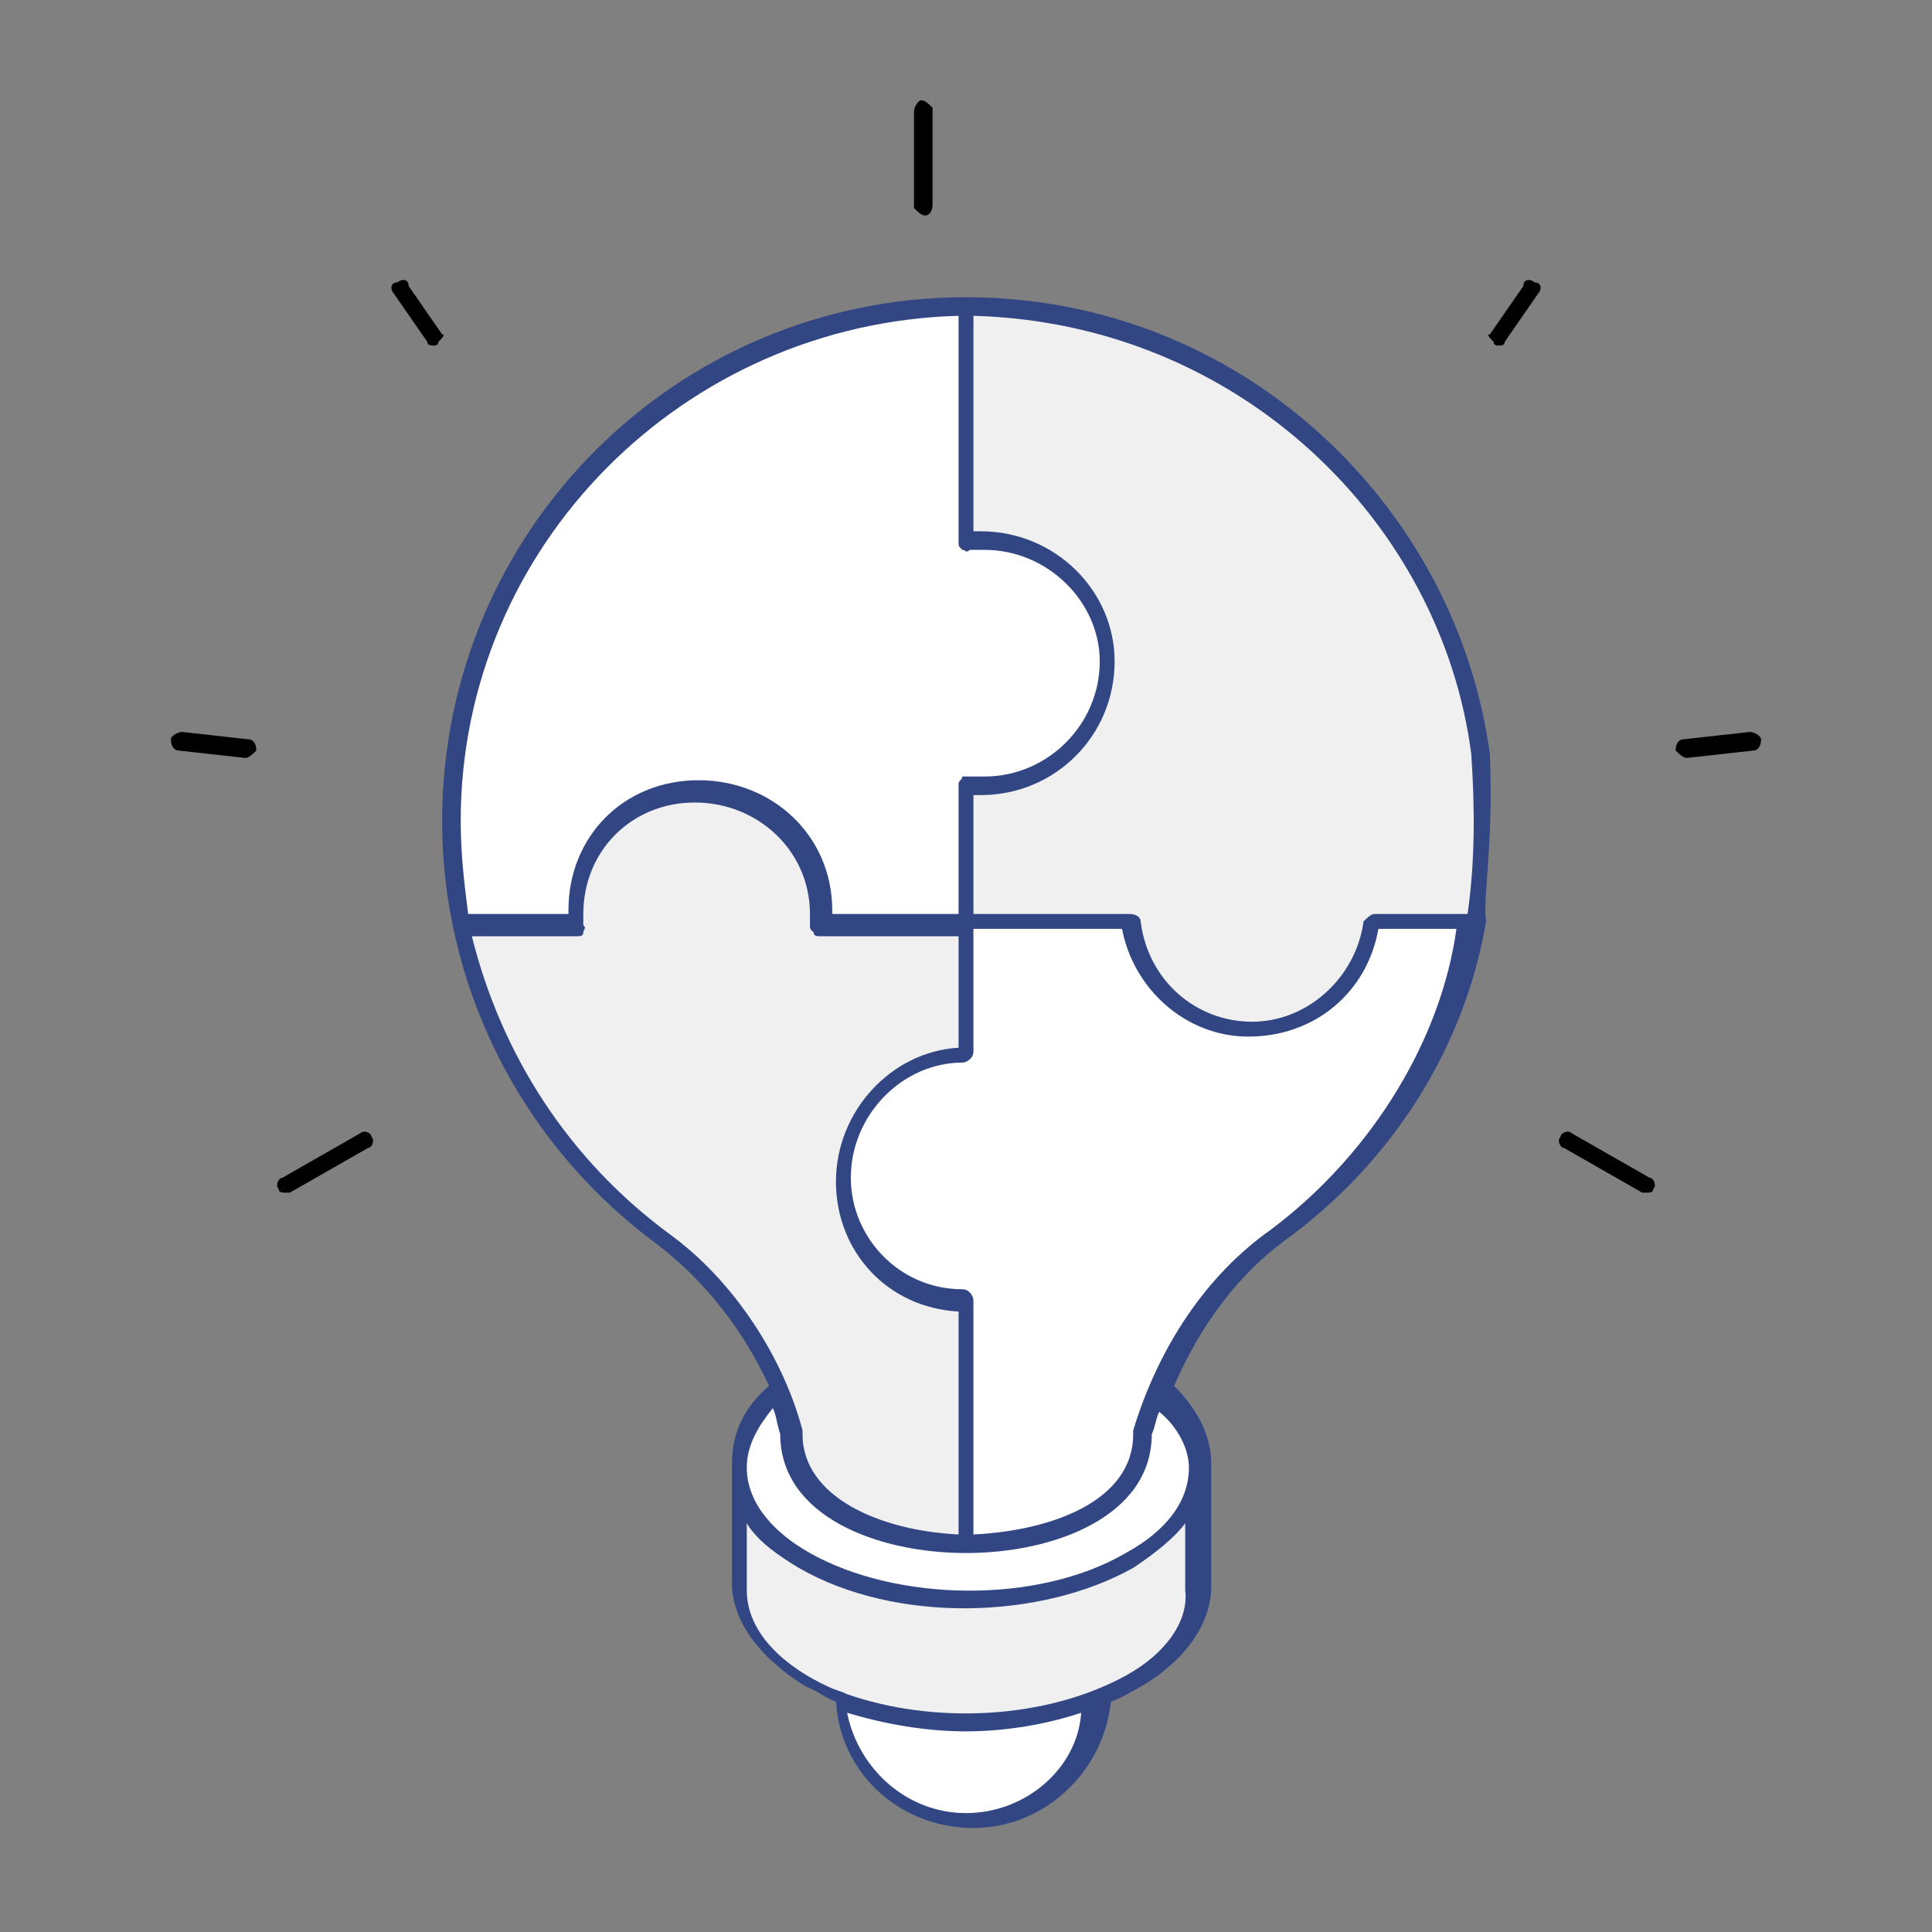 <svg xmlns="http://www.w3.org/2000/svg" viewBox="0 0 52 52" id="ProblemSolving"><rect x="0" y="0" width="52" height="52" fill="#808080" stroke="none"/><path fill="#ffffff" d="M29.5 45.6c0 1.9-1.5 3.5-3.5 3.5-1.9 0-3.5-1.5-3.5-3.5 0-1.9 1.5-3.5 3.5-3.5s3.5 1.6 3.5 3.5z" class="colorffffff svgShape"></path><path fill="#f0f0f0" d="M32.2 39.5v3.2c0 .9-.6 1.8-1.8 2.5-2.4 1.4-6.3 1.4-8.8 0-1.2-.7-1.8-1.6-1.8-2.5v-3.2c0 .9.6 1.8 1.8 2.5 2.4 1.4 6.3 1.4 8.8 0 1.2-.6 1.8-1.6 1.8-2.5z" class="colorf0f0f0 svgShape"></path><path fill="#ffffff" d="M30.4 37c2.4 1.4 2.4 3.7 0 5.1s-6.3 1.4-8.8 0c-2.4-1.4-2.4-3.7 0-5.1s6.4-1.4 8.8 0z" class="colorffffff svgShape"></path><path fill="#f0f0f0" d="M22.7 31.7c0 1.8 1.5 3.3 3.3 3.3v6.5c-2.4 0-4.7-1-4.7-3-.6-2-1.8-3.9-3.5-5.2-2.7-2-4.7-5-5.4-8.5h3.2v-.4c0-1.8 1.5-3.3 3.3-3.3 1.8 0 3.3 1.4 3.3 3.3v.4H26v3.5c-1.8.1-3.3 1.6-3.3 3.4z" class="colorf0f0f0 svgShape"></path><path fill="#ffffff" d="M39.6 24.9c-.1.3-.1.7-.2 1-.8 3-2.6 5.6-5 7.4-1.8 1.3-3 3.2-3.6 5.3 0 2-2.4 3-4.8 3V35c-1.8 0-3.3-1.5-3.3-3.3 0-1.8 1.5-3.3 3.3-3.3v-3.5h4.5c.2 1.6 1.6 2.9 3.2 2.9 1.7 0 3.1-1.2 3.3-2.9h2.6z" class="colorffffff svgShape"></path><path fill="#f0f0f0" d="M39.6 24.9H37c-.2 1.6-1.6 2.9-3.3 2.9-1.7 0-3.1-1.2-3.2-2.9H26v-3.7h.4c1.8 0 3.3-1.5 3.3-3.3 0-1.8-1.5-3.3-3.3-3.3H26V8.3c.5 0 1.1 0 1.6.1 6.3.7 11.4 5.7 12.2 12 .1 1.5.1 3-.2 4.5z" class="colorf0f0f0 svgShape"></path><path fill="#ffffff" d="M29.8 17.9c0 1.8-1.5 3.3-3.3 3.3h-.4v3.7h-3.9v-.4c0-1.8-1.5-3.3-3.3-3.3-1.8 0-3.3 1.4-3.3 3.3v.4h-3.2c-.2-.9-.3-1.8-.3-2.7 0-7.7 6.2-13.9 13.9-13.9v6.4h.4c1.9-.1 3.4 1.4 3.4 3.2z" class="colorffffff svgShape"></path><path fill="#324684" d="M40.1 20.3C39.2 13.6 33.4 8 26 8c-7.8 0-14.1 6.3-14.1 14.1 0 4.3 2 8.6 5.8 11.4 1.3 1 2.3 2.3 3 3.8-.7.6-1 1.3-1 2.1v3.2c0 1 .7 2 2 2.8.3.1.5.3.8.4.1 1.9 1.7 3.4 3.7 3.4 1.9 0 3.5-1.5 3.7-3.4.3-.1.6-.3.8-.4 1.2-.7 1.9-1.7 1.9-2.7v-3.3c0-.8-.4-1.5-1-2.1.7-1.6 1.7-3 3.1-4 2.7-2 4.7-5 5.3-8.5-.1-.6.2-2 .1-4.5zm-.5 0c.1 1.5.1 2.9-.1 4.3H37c-.1 0-.2.1-.3.2-.2 1.5-1.5 2.7-3 2.7s-2.8-1.1-3-2.7c0-.1-.1-.2-.3-.2h-4.2v-3.2h.2c2 0 3.6-1.6 3.6-3.6 0-1.9-1.6-3.5-3.6-3.5h-.2V8.5c7.2.2 12.6 5.6 13.4 11.8zM25.8 8.5v6.1c0 .1 0 .1.1.2.1 0 .1.1.2 0h.4c1.7 0 3.1 1.4 3.1 3 0 1.7-1.4 3.1-3.1 3.1H25.9c0 .1-.1.1-.1.2v3.5h-3.4v-.1c0-2-1.6-3.5-3.6-3.5s-3.5 1.5-3.5 3.5v.1h-2.7c-.1-.8-.2-1.6-.2-2.5 0-7.4 6-13.4 13.4-13.6zM18 33.2c-2.7-2-4.5-4.8-5.3-8h2.8c.1 0 .2 0 .2-.1s.1-.1 0-.2v-.3c0-1.7 1.3-3 3-3s3.1 1.3 3.1 3v.3c0 .1 0 .1.1.2 0 .1.1.1.2.1h3.7v3c-1.8.1-3.3 1.7-3.3 3.6 0 1.9 1.4 3.4 3.3 3.5v6c-2.1-.1-4.2-1-4.2-2.7v-.1c-.5-1.9-1.8-4-3.6-5.3zm8 15.6c-1.6 0-2.9-1.2-3.2-2.7 1 .3 2.1.5 3.2.5s2.2-.2 3.1-.5c-.1 1.5-1.5 2.7-3.1 2.7zm4.3-3.7c-2.2 1.2-5.2 1.3-7.5.5-.2-.1-.3-.1-.5-.2-1.1-.5-2.2-1.4-2.2-2.6V41c.3.5.9.9 1.4 1.2 2.6 1.5 6.5 1.4 9 0 .6-.4 1.1-.8 1.4-1.2v1.8c.1.8-.5 1.7-1.6 2.3zm1.7-5.6c0 .9-.6 1.7-1.7 2.3-2.4 1.4-6.2 1.3-8.5 0-.9-.5-1.7-1.3-1.7-2.3 0-.6.3-1.1.7-1.6.1.2.1.4.2.7 0 2.2 2.6 3.2 5 3.2s5-1 5-3.2c.1-.2.1-.4.2-.6.5.4.8 1 .8 1.5zm2.2-6.4c-1.7 1.2-3 3.1-3.7 5.4v.1c0 1.8-2.2 2.6-4.3 2.7V35c0-.1-.1-.3-.3-.3-1.7 0-3-1.4-3-3 0-1.7 1.4-3.1 3-3.1.1 0 .3-.1.3-.3V25h4c.3 1.6 1.7 2.9 3.4 2.9 1.8 0 3.2-1.2 3.5-2.9h2.1c-.4 2.9-2.2 6-5 8.1z" class="color0c60fe svgShape"></path><path fill="#ffffff" d="M24.9 2.9v2.6" class="colorffffff svgShape"></path><path d="M24.9 5.8c-.1 0-.2-.1-.3-.2V3c0-.1.1-.3.2-.3s.2.1.3.2v2.6c0 .2-.1.3-.2.3zM11.7 9.3c-.1 0-.2 0-.2-.1l-.9-1.3c-.1-.1-.1-.3.1-.3.1-.1.3-.1.3.1l.9 1.3c.1 0 0 .1-.1.2 0 .1-.1.1-.1.1zM6.6 20.4l-1.8-.2c-.1 0-.2-.1-.2-.3 0-.1.2-.2.3-.2l1.8.2c.1 0 .2.1.2.3-.1.1-.2.2-.3.2zm1.1 11.7c-.1 0-.2 0-.2-.1-.1-.1 0-.3.1-.3l2.1-1.2c.1-.1.3 0 .3.1.1.1 0 .3-.1.3l-2.1 1.2h-.1zM40.3 9.3c.1 0 .2 0 .2-.1l.9-1.3c.1-.1.1-.3-.1-.3-.1-.1-.3-.1-.3.1L40.1 9c-.1 0 0 .1.1.2 0 .1.1.1.1.1zm5.1 11.1 1.8-.2c.1 0 .2-.1.2-.3 0-.1-.2-.2-.3-.2l-1.8.2c-.1 0-.2.1-.2.3.1.1.2.2.3.2zm-1.1 11.7c.1 0 .2 0 .2-.1.1-.1 0-.3-.1-.3l-2.1-1.2c-.1-.1-.3 0-.3.1-.1.1 0 .3.1.3l2.1 1.2h.1z" fill="#000000" class="color000000 svgShape"></path></svg>